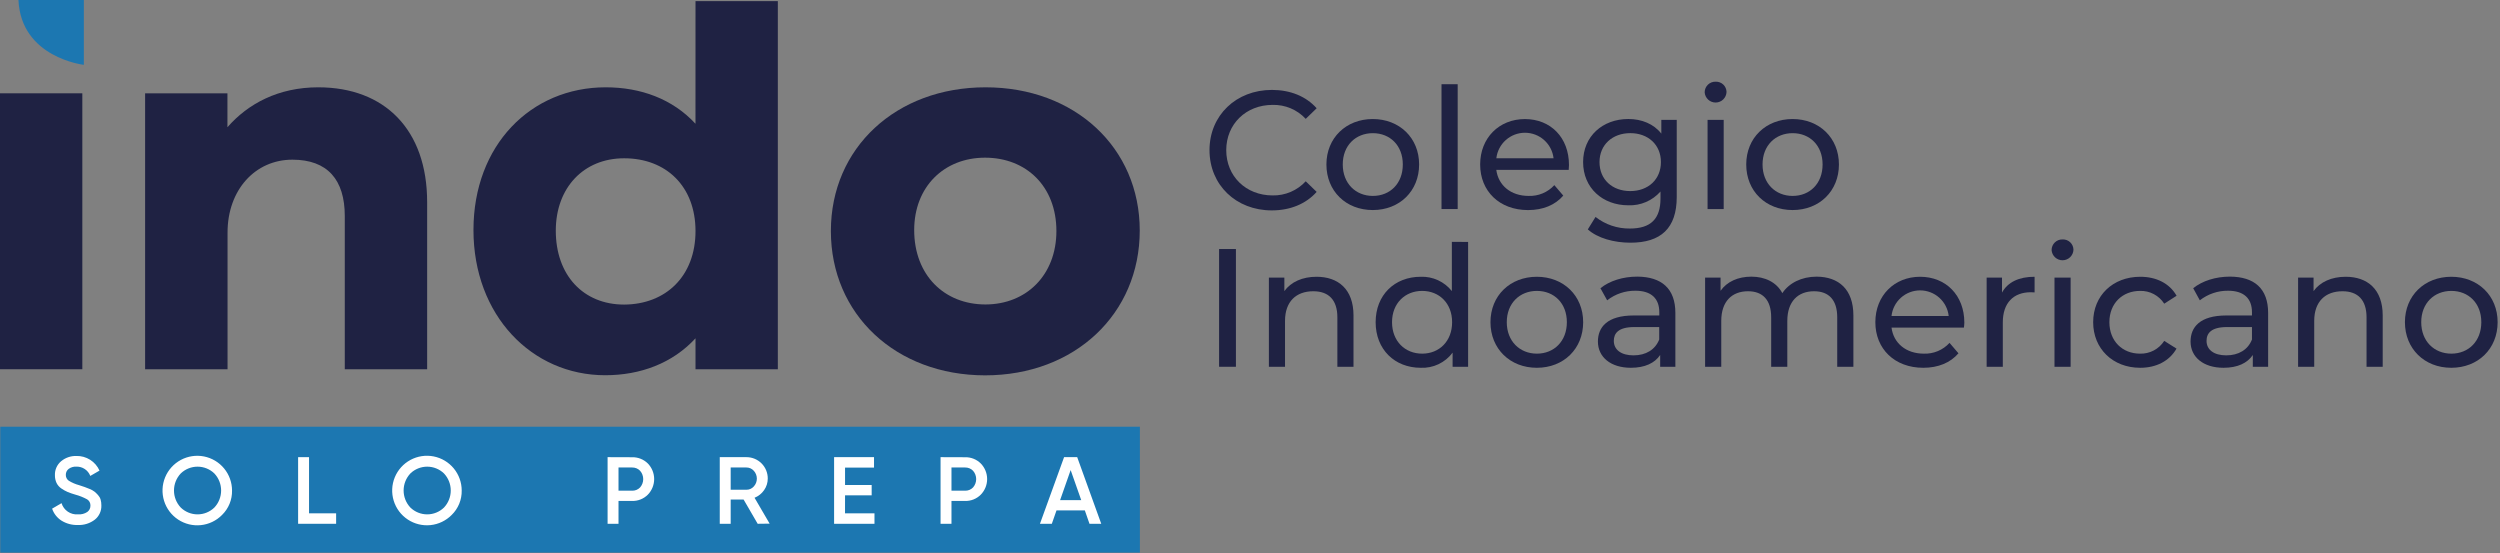 <svg width="863" height="191" viewBox="0 0 863 191" fill="none" xmlns="http://www.w3.org/2000/svg">
<rect x="0" y="0" width="863" height="191" fill="#808080" stroke="none"/>
<path d="M28.42 32.21H0V127.46H28.42V32.21Z" fill="#1F2243"/>
<path d="M147.45 69.76V127.46H119.02V74.58C119.02 62.01 113.02 55.12 100.94 55.12C88.02 55.12 78.55 65.62 78.55 80.26V127.46H50.09V32.21H78.51V43.92C85.57 35.83 96.08 30.14 109.86 30.14C132.8 30.14 147.45 44.78 147.45 69.76Z" fill="#1F2243"/>
<path d="M240.09 0.38H268.51V127.46H240.09V116.78C232.16 125.39 221.09 129.53 208.91 129.53C183.59 129.53 163.44 108.86 163.44 79.4C163.44 50.12 183.25 30.14 209.08 30.14C221.14 30.14 232.16 34.14 240.08 42.72L240.09 0.38ZM240.09 79.79C240.09 64.28 229.92 54.64 215.46 54.64C201.46 54.64 191.86 64.8 191.86 79.64C191.86 94.97 201.33 105.14 215.46 105.14C229.79 105.07 240.09 95.38 240.09 79.75V79.79Z" fill="#1F2243"/>
<path d="M286.82 79.75C286.82 50.98 309.38 30.14 340.21 30.14C371.04 30.14 393.44 50.98 393.44 79.57C393.44 108.34 371.04 129.57 340.04 129.57C309.21 129.53 286.82 108.51 286.82 79.75ZM364.67 79.75C364.67 64.42 354.34 54.43 340.04 54.43C325.92 54.43 315.58 64.43 315.58 79.43C315.58 94.93 325.92 105.1 340.21 105.1C354.34 105.07 364.67 94.9 364.67 79.75V79.75Z" fill="#1F2243"/>
<path d="M417.52 51.83C417.52 39.83 426.7 31.04 439.07 31.04C445.34 31.04 450.8 33.19 454.51 37.37L450.74 41.03C449.284 39.46 447.511 38.218 445.539 37.387C443.566 36.556 441.439 36.155 439.3 36.21C430.12 36.21 423.3 42.83 423.3 51.83C423.3 60.83 430.09 67.46 439.3 67.46C441.443 67.504 443.572 67.091 445.544 66.25C447.516 65.409 449.287 64.158 450.74 62.58L454.51 66.24C450.8 70.42 445.34 72.63 439.01 72.63C426.7 72.63 417.52 63.86 417.52 51.83Z" fill="#1F2243"/>
<path d="M457.88 56.77C457.88 47.6 464.68 41.09 473.88 41.09C483.08 41.09 489.88 47.6 489.88 56.77C489.88 65.94 483.15 72.51 473.88 72.51C464.61 72.51 457.88 65.95 457.88 56.77ZM484.25 56.77C484.25 50.21 479.84 45.97 473.91 45.97C467.98 45.97 463.52 50.21 463.52 56.77C463.52 63.33 467.99 67.63 473.91 67.63C479.83 67.63 484.25 63.38 484.25 56.77Z" fill="#1F2243"/>
<path d="M497.61 29.07H503.19V72.16H497.61V29.07Z" fill="#1F2243"/>
<path d="M541.52 58.63H516.52C517.22 64.03 521.58 67.63 527.67 67.63C529.333 67.692 530.99 67.391 532.525 66.749C534.06 66.107 535.437 65.138 536.56 63.91L539.64 67.52C536.85 70.77 532.64 72.52 527.5 72.52C517.57 72.52 510.95 65.96 510.95 56.78C510.95 47.6 517.51 41.1 526.4 41.1C535.29 41.1 541.61 47.49 541.61 56.95C541.608 57.511 541.578 58.072 541.52 58.63V58.63ZM516.52 54.63H536.29C536.012 52.206 534.851 49.969 533.03 48.346C531.209 46.722 528.855 45.825 526.415 45.825C523.975 45.825 521.621 46.722 519.8 48.346C517.979 49.969 516.819 52.206 516.54 54.63H516.52Z" fill="#1F2243"/>
<path d="M578.81 41.38V67.98C578.81 78.84 573.29 83.78 562.81 83.78C557.17 83.78 551.48 82.21 548.11 79.19L550.78 74.89C554.158 77.537 558.339 78.948 562.63 78.89C569.89 78.89 573.2 75.52 573.2 68.55V66.11C571.82 67.675 570.109 68.914 568.191 69.737C566.273 70.561 564.196 70.948 562.11 70.87C553.22 70.87 546.49 64.87 546.49 55.95C546.49 47.03 553.22 41.08 562.11 41.08C566.7 41.08 570.88 42.77 573.49 46.13V41.38H578.81ZM573.35 55.96C573.35 49.96 568.93 45.96 562.78 45.96C556.63 45.96 552.15 49.96 552.15 55.96C552.15 61.96 556.56 65.96 562.78 65.96C569 65.96 573.35 61.88 573.35 55.96Z" fill="#1F2243"/>
<path d="M588.45 31.86C588.451 31.37 588.551 30.886 588.742 30.435C588.933 29.984 589.213 29.576 589.564 29.235C589.915 28.894 590.331 28.627 590.787 28.449C591.244 28.271 591.731 28.187 592.22 28.2C592.703 28.177 593.185 28.251 593.638 28.418C594.091 28.585 594.506 28.841 594.858 29.171C595.211 29.501 595.494 29.899 595.69 30.34C595.886 30.781 595.991 31.257 596 31.74C595.968 32.71 595.564 33.63 594.872 34.311C594.18 34.991 593.253 35.379 592.282 35.395C591.312 35.41 590.373 35.052 589.659 34.394C588.946 33.736 588.513 32.828 588.45 31.86V31.86ZM589.45 41.38H595.02V72.16H589.45V41.38Z" fill="#1F2243"/>
<path d="M602.8 56.77C602.8 47.6 609.59 41.09 618.8 41.09C628.01 41.09 634.8 47.6 634.8 56.77C634.8 65.94 628.07 72.51 618.8 72.51C609.53 72.51 602.8 65.95 602.8 56.77ZM629.16 56.77C629.16 50.21 624.75 45.97 618.82 45.97C612.89 45.97 608.43 50.21 608.43 56.77C608.43 63.33 612.9 67.63 618.82 67.63C624.74 67.63 629.16 63.38 629.16 56.77Z" fill="#1F2243"/>
<path d="M420.83 85.96H426.64V126.61H420.83V85.96Z" fill="#1F2243"/>
<path d="M467.23 108.9V126.61H461.66V109.54C461.66 103.54 458.66 100.54 453.35 100.54C447.43 100.54 443.59 104.09 443.59 110.77V126.62H438.02V95.83H443.36V100.48C445.63 97.34 449.58 95.54 454.46 95.54C461.95 95.54 467.23 99.84 467.23 108.9Z" fill="#1F2243"/>
<path d="M506.79 83.52V126.61H501.44V121.73C500.173 123.434 498.508 124.801 496.591 125.713C494.673 126.625 492.561 127.053 490.44 126.96C481.44 126.96 474.87 120.63 474.87 111.22C474.87 101.81 481.43 95.54 490.44 95.54C492.492 95.465 494.533 95.873 496.398 96.731C498.264 97.589 499.902 98.873 501.18 100.48V83.48L506.79 83.52ZM501.27 111.22C501.27 104.66 496.8 100.42 490.93 100.42C485.06 100.42 480.53 104.66 480.53 111.22C480.53 117.78 485.01 122.08 490.93 122.08C496.85 122.08 501.27 117.78 501.27 111.22V111.22Z" fill="#1F2243"/>
<path d="M514.51 111.22C514.51 102.04 521.31 95.54 530.51 95.54C539.71 95.54 546.51 102.04 546.51 111.22C546.51 120.4 539.77 126.96 530.51 126.96C521.25 126.96 514.51 120.38 514.51 111.22ZM540.88 111.22C540.88 104.66 536.46 100.42 530.54 100.42C524.62 100.42 520.14 104.66 520.14 111.22C520.14 117.78 524.62 122.08 530.54 122.08C536.46 122.08 540.88 117.78 540.88 111.22Z" fill="#1F2243"/>
<path d="M578.34 108.03V126.61H573.09V122.54C571.23 125.33 567.8 126.96 562.98 126.96C555.98 126.96 551.6 123.24 551.6 117.9C551.6 112.96 554.79 108.9 563.97 108.9H572.79V107.79C572.79 103.09 570.07 100.36 564.55 100.36C561.015 100.325 557.574 101.492 554.79 103.67L552.47 99.49C555.66 96.93 560.25 95.49 565.19 95.49C573.58 95.54 578.34 99.61 578.34 108.03ZM572.76 117.2V112.9H564.17C558.65 112.9 557.09 115.05 557.09 117.67C557.09 120.74 559.64 122.67 563.88 122.67C568.12 122.67 571.37 120.74 572.76 117.2V117.2Z" fill="#1F2243"/>
<path d="M639.79 108.9V126.61H634.21V109.54C634.21 103.54 631.31 100.54 626.21 100.54C620.64 100.54 616.98 104.09 616.98 110.77V126.62H611.41V109.54C611.41 103.54 608.5 100.54 603.41 100.54C597.83 100.54 594.18 104.09 594.18 110.77V126.62H588.6V95.83H593.94V100.38C596.15 97.24 599.94 95.5 604.57 95.5C609.2 95.5 613.23 97.36 615.26 101.19C617.58 97.71 621.88 95.5 627.1 95.5C634.68 95.54 639.79 99.84 639.79 108.9Z" fill="#1F2243"/>
<path d="M677.95 113.08H652.95C653.64 118.48 658 122.08 664.1 122.08C665.761 122.141 667.416 121.839 668.949 121.197C670.483 120.555 671.858 119.587 672.98 118.36L676.06 121.96C673.27 125.22 669.06 126.96 663.92 126.96C653.99 126.96 647.37 120.4 647.37 111.22C647.37 102.04 653.93 95.54 662.82 95.54C671.71 95.54 678.09 101.93 678.09 111.38C678.09 111.86 678.01 112.55 677.95 113.08ZM652.95 109.08H672.69C672.422 106.65 671.266 104.404 669.445 102.773C667.624 101.142 665.265 100.24 662.82 100.24C660.375 100.24 658.016 101.142 656.195 102.773C654.374 104.404 653.218 106.65 652.95 109.08Z" fill="#1F2243"/>
<path d="M702.34 95.54V100.94C701.915 100.891 701.488 100.871 701.06 100.88C695.06 100.88 691.37 104.54 691.37 111.28V126.61H685.79V95.83H691.09V101C693.09 97.38 696.94 95.54 702.34 95.54Z" fill="#1F2243"/>
<path d="M708.21 86.31C708.211 85.82 708.31 85.336 708.501 84.885C708.693 84.434 708.972 84.026 709.324 83.685C709.675 83.344 710.091 83.077 710.547 82.899C711.003 82.721 711.491 82.637 711.98 82.65C712.462 82.627 712.944 82.701 713.398 82.868C713.851 83.035 714.266 83.291 714.618 83.621C714.971 83.951 715.253 84.349 715.449 84.79C715.646 85.231 715.751 85.707 715.76 86.19C715.728 87.16 715.324 88.081 714.632 88.761C713.94 89.441 713.013 89.829 712.042 89.845C711.072 89.86 710.133 89.502 709.419 88.844C708.706 88.186 708.273 87.278 708.21 86.31ZM709.21 95.83H714.78V126.61H709.21V95.83Z" fill="#1F2243"/>
<path d="M722.56 111.22C722.56 102.04 729.35 95.54 738.82 95.54C744.34 95.54 748.92 97.8 751.36 102.1L747.09 104.83C746.196 103.435 744.957 102.295 743.491 101.522C742.026 100.749 740.385 100.369 738.73 100.42C732.73 100.42 728.16 104.66 728.16 111.22C728.16 117.78 732.69 122.08 738.73 122.08C740.385 122.131 742.026 121.751 743.491 120.978C744.957 120.205 746.196 119.065 747.09 117.67L751.33 120.34C748.89 124.64 744.33 126.96 738.79 126.96C729.35 126.96 722.56 120.38 722.56 111.22Z" fill="#1F2243"/>
<path d="M782.96 108.03V126.61H777.67V122.54C775.82 125.33 772.39 126.96 767.57 126.96C760.57 126.96 756.18 123.24 756.18 117.9C756.18 112.96 759.38 108.9 768.55 108.9H777.38V107.79C777.38 103.09 774.65 100.36 769.14 100.36C765.605 100.325 762.164 101.492 759.38 103.67L757.09 99.49C760.28 96.93 764.87 95.49 769.8 95.49C778.2 95.54 782.96 99.61 782.96 108.03ZM777.38 117.2V112.9H768.79C763.27 112.9 761.7 115.05 761.7 117.67C761.7 120.74 764.26 122.67 768.5 122.67C772.74 122.67 775.99 120.74 777.38 117.2V117.2Z" fill="#1F2243"/>
<path d="M822.51 108.9V126.61H816.93V109.54C816.93 103.54 813.93 100.54 808.63 100.54C802.71 100.54 798.87 104.09 798.87 110.77V126.62H793.3V95.83H798.64V100.48C800.91 97.34 804.85 95.54 809.73 95.54C817.22 95.54 822.51 99.84 822.51 108.9Z" fill="#1F2243"/>
<path d="M830.18 111.22C830.18 102.04 836.97 95.54 846.18 95.54C855.39 95.54 862.18 102.04 862.18 111.22C862.18 120.4 855.44 126.96 846.18 126.96C836.92 126.96 830.18 120.38 830.18 111.22ZM856.55 111.22C856.55 104.66 852.13 100.42 846.21 100.42C840.29 100.42 835.81 104.66 835.81 111.22C835.81 117.78 840.28 122.08 846.21 122.08C852.14 122.08 856.55 117.78 856.55 111.22Z" fill="#1F2243"/>
<path d="M6.37 0H28.94V22.38C28.94 22.38 7.24 19.92 6.37 0Z" fill="#1C77B1"/>
<path d="M393.49 147.3H0.1V190.76H393.49V147.3Z" fill="#1C77B1"/>
<path d="M26.85 181.23C24.866 181.293 22.907 180.767 21.22 179.72C19.707 178.749 18.568 177.293 17.99 175.59L21.24 173.69C21.608 174.89 22.375 175.927 23.413 176.631C24.452 177.335 25.7 177.663 26.95 177.56C28.081 177.642 29.206 177.346 30.15 176.72C30.49 176.469 30.765 176.14 30.951 175.76C31.137 175.381 31.229 174.962 31.22 174.54C31.241 174.112 31.147 173.686 30.948 173.307C30.75 172.927 30.454 172.607 30.09 172.38C28.803 171.676 27.437 171.129 26.02 170.75C25.118 170.494 24.23 170.19 23.36 169.84C22.608 169.508 21.888 169.106 21.21 168.64C20.488 168.16 19.904 167.498 19.52 166.72C19.132 165.877 18.941 164.958 18.96 164.03C18.927 163.111 19.105 162.196 19.481 161.357C19.858 160.518 20.422 159.776 21.13 159.19C22.6 157.988 24.452 157.352 26.35 157.4C28.033 157.358 29.691 157.816 31.114 158.714C32.538 159.613 33.664 160.913 34.35 162.45L31.17 164.29C30.799 163.321 30.136 162.491 29.272 161.916C28.409 161.341 27.387 161.049 26.35 161.08C25.411 161.029 24.483 161.301 23.72 161.85C23.4 162.092 23.142 162.407 22.968 162.769C22.794 163.131 22.709 163.529 22.72 163.93C22.709 164.32 22.795 164.706 22.97 165.055C23.144 165.404 23.402 165.705 23.72 165.93C24.844 166.625 26.064 167.15 27.34 167.49C28.22 167.77 28.86 167.98 29.26 168.13C29.66 168.28 30.26 168.49 30.97 168.8C31.563 169.03 32.121 169.339 32.63 169.72C33.054 170.074 33.452 170.458 33.82 170.87C34.24 171.317 34.551 171.854 34.73 172.44C34.91 173.091 34.997 173.764 34.99 174.44C35.03 175.382 34.847 176.321 34.456 177.179C34.065 178.037 33.477 178.791 32.74 179.38C31.056 180.672 28.97 181.327 26.85 181.23V181.23Z" fill="white"/>
<path d="M76.64 177.77C74.688 179.748 72.11 180.986 69.346 181.275C66.582 181.563 63.804 180.884 61.485 179.352C59.167 177.821 57.452 175.532 56.633 172.877C55.814 170.221 55.942 167.364 56.995 164.793C58.047 162.221 59.96 160.095 62.406 158.776C64.852 157.458 67.68 157.029 70.407 157.564C73.134 158.098 75.591 159.562 77.359 161.706C79.126 163.85 80.095 166.541 80.1 169.32C80.132 170.89 79.842 172.451 79.247 173.904C78.651 175.358 77.764 176.673 76.64 177.77V177.77ZM62.4 175.21C63.952 176.717 66.031 177.56 68.195 177.56C70.358 177.56 72.437 176.717 73.99 175.21C75.493 173.617 76.331 171.51 76.331 169.32C76.331 167.13 75.493 165.023 73.99 163.43C72.433 161.93 70.356 161.092 68.195 161.092C66.033 161.092 63.956 161.93 62.4 163.43C60.896 165.023 60.059 167.13 60.059 169.32C60.059 171.51 60.896 173.617 62.4 175.21V175.21Z" fill="white"/>
<path d="M106.68 177.2H116.03V180.81H102.91V157.81H106.68V177.2Z" fill="white"/>
<path d="M155.91 177.77C153.956 179.745 151.376 180.981 148.612 181.266C145.849 181.552 143.071 180.869 140.755 179.335C138.438 177.801 136.725 175.51 135.909 172.854C135.093 170.198 135.224 167.342 136.279 164.771C137.335 162.201 139.25 160.077 141.697 158.761C144.144 157.445 146.972 157.019 149.698 157.556C152.425 158.093 154.88 159.559 156.646 161.704C158.411 163.85 159.378 166.541 159.38 169.32C159.412 170.891 159.12 172.452 158.523 173.906C157.926 175.359 157.037 176.675 155.91 177.77V177.77ZM141.67 175.21C143.222 176.717 145.301 177.56 147.465 177.56C149.629 177.56 151.707 176.717 153.26 175.21C154.763 173.617 155.601 171.51 155.601 169.32C155.601 167.13 154.763 165.023 153.26 163.43C151.704 161.93 149.626 161.092 147.465 161.092C145.303 161.092 143.226 161.93 141.67 163.43C140.166 165.023 139.329 167.13 139.329 169.32C139.329 171.51 140.166 173.617 141.67 175.21Z" fill="white"/>
<path d="M218.21 157.84C219.214 157.814 220.213 157.993 221.147 158.364C222.08 158.735 222.928 159.292 223.64 160C225.037 161.44 225.819 163.368 225.819 165.375C225.819 167.382 225.037 169.31 223.64 170.75C222.931 171.463 222.083 172.025 221.15 172.399C220.216 172.774 219.216 172.955 218.21 172.93H213.51V180.81H209.74V157.81L218.21 157.84ZM218.21 169.39C218.722 169.405 219.231 169.311 219.705 169.117C220.179 168.922 220.606 168.63 220.96 168.26C221.656 167.464 222.039 166.442 222.039 165.385C222.039 164.328 221.656 163.306 220.96 162.51C220.606 162.14 220.179 161.848 219.705 161.653C219.231 161.459 218.722 161.365 218.21 161.38H213.51V169.38L218.21 169.39Z" fill="white"/>
<path d="M261.55 180.81L256.69 172.44H252.23V180.81H248.46V157.81H257.65C258.621 157.805 259.583 157.992 260.48 158.361C261.378 158.73 262.194 159.273 262.88 159.96C263.567 160.646 264.11 161.462 264.479 162.36C264.848 163.257 265.035 164.219 265.03 165.19C265.036 166.622 264.595 168.02 263.77 169.19C262.952 170.374 261.805 171.292 260.47 171.83L265.68 180.76L261.55 180.81ZM252.23 161.38V169.06H257.65C258.13 169.067 258.607 168.971 259.047 168.778C259.487 168.584 259.88 168.299 260.2 167.94C260.886 167.2 261.267 166.229 261.267 165.22C261.267 164.211 260.886 163.24 260.2 162.5C259.88 162.141 259.487 161.856 259.047 161.662C258.607 161.469 258.13 161.373 257.65 161.38H252.23Z" fill="white"/>
<path d="M291.7 177.2H301.87V180.81H287.93V157.81H301.71V161.42H291.71V167.42H300.9V170.99H291.71L291.7 177.2Z" fill="white"/>
<path d="M333.14 157.84C334.144 157.813 335.143 157.99 336.077 158.361C337.01 158.733 337.859 159.29 338.57 160C339.974 161.437 340.76 163.366 340.76 165.375C340.76 167.384 339.974 169.313 338.57 170.75C337.861 171.465 337.014 172.027 336.08 172.402C335.146 172.777 334.146 172.957 333.14 172.93H328.45V180.81H324.68V157.81L333.14 157.84ZM333.14 169.39C333.653 169.406 334.164 169.314 334.64 169.119C335.116 168.924 335.545 168.632 335.9 168.26C336.595 167.464 336.979 166.442 336.979 165.385C336.979 164.328 336.595 163.306 335.9 162.51C335.545 162.138 335.116 161.846 334.64 161.651C334.164 161.456 333.653 161.364 333.14 161.38H328.45V169.38L333.14 169.39Z" fill="white"/>
<path d="M376.09 180.81L374.48 176.18H364.71L363.09 180.81H358.99L367.32 157.81H371.85L380.15 180.81H376.09ZM365.95 172.64H373.24L369.59 162.27L365.95 172.64Z" fill="white"/>
</svg>
